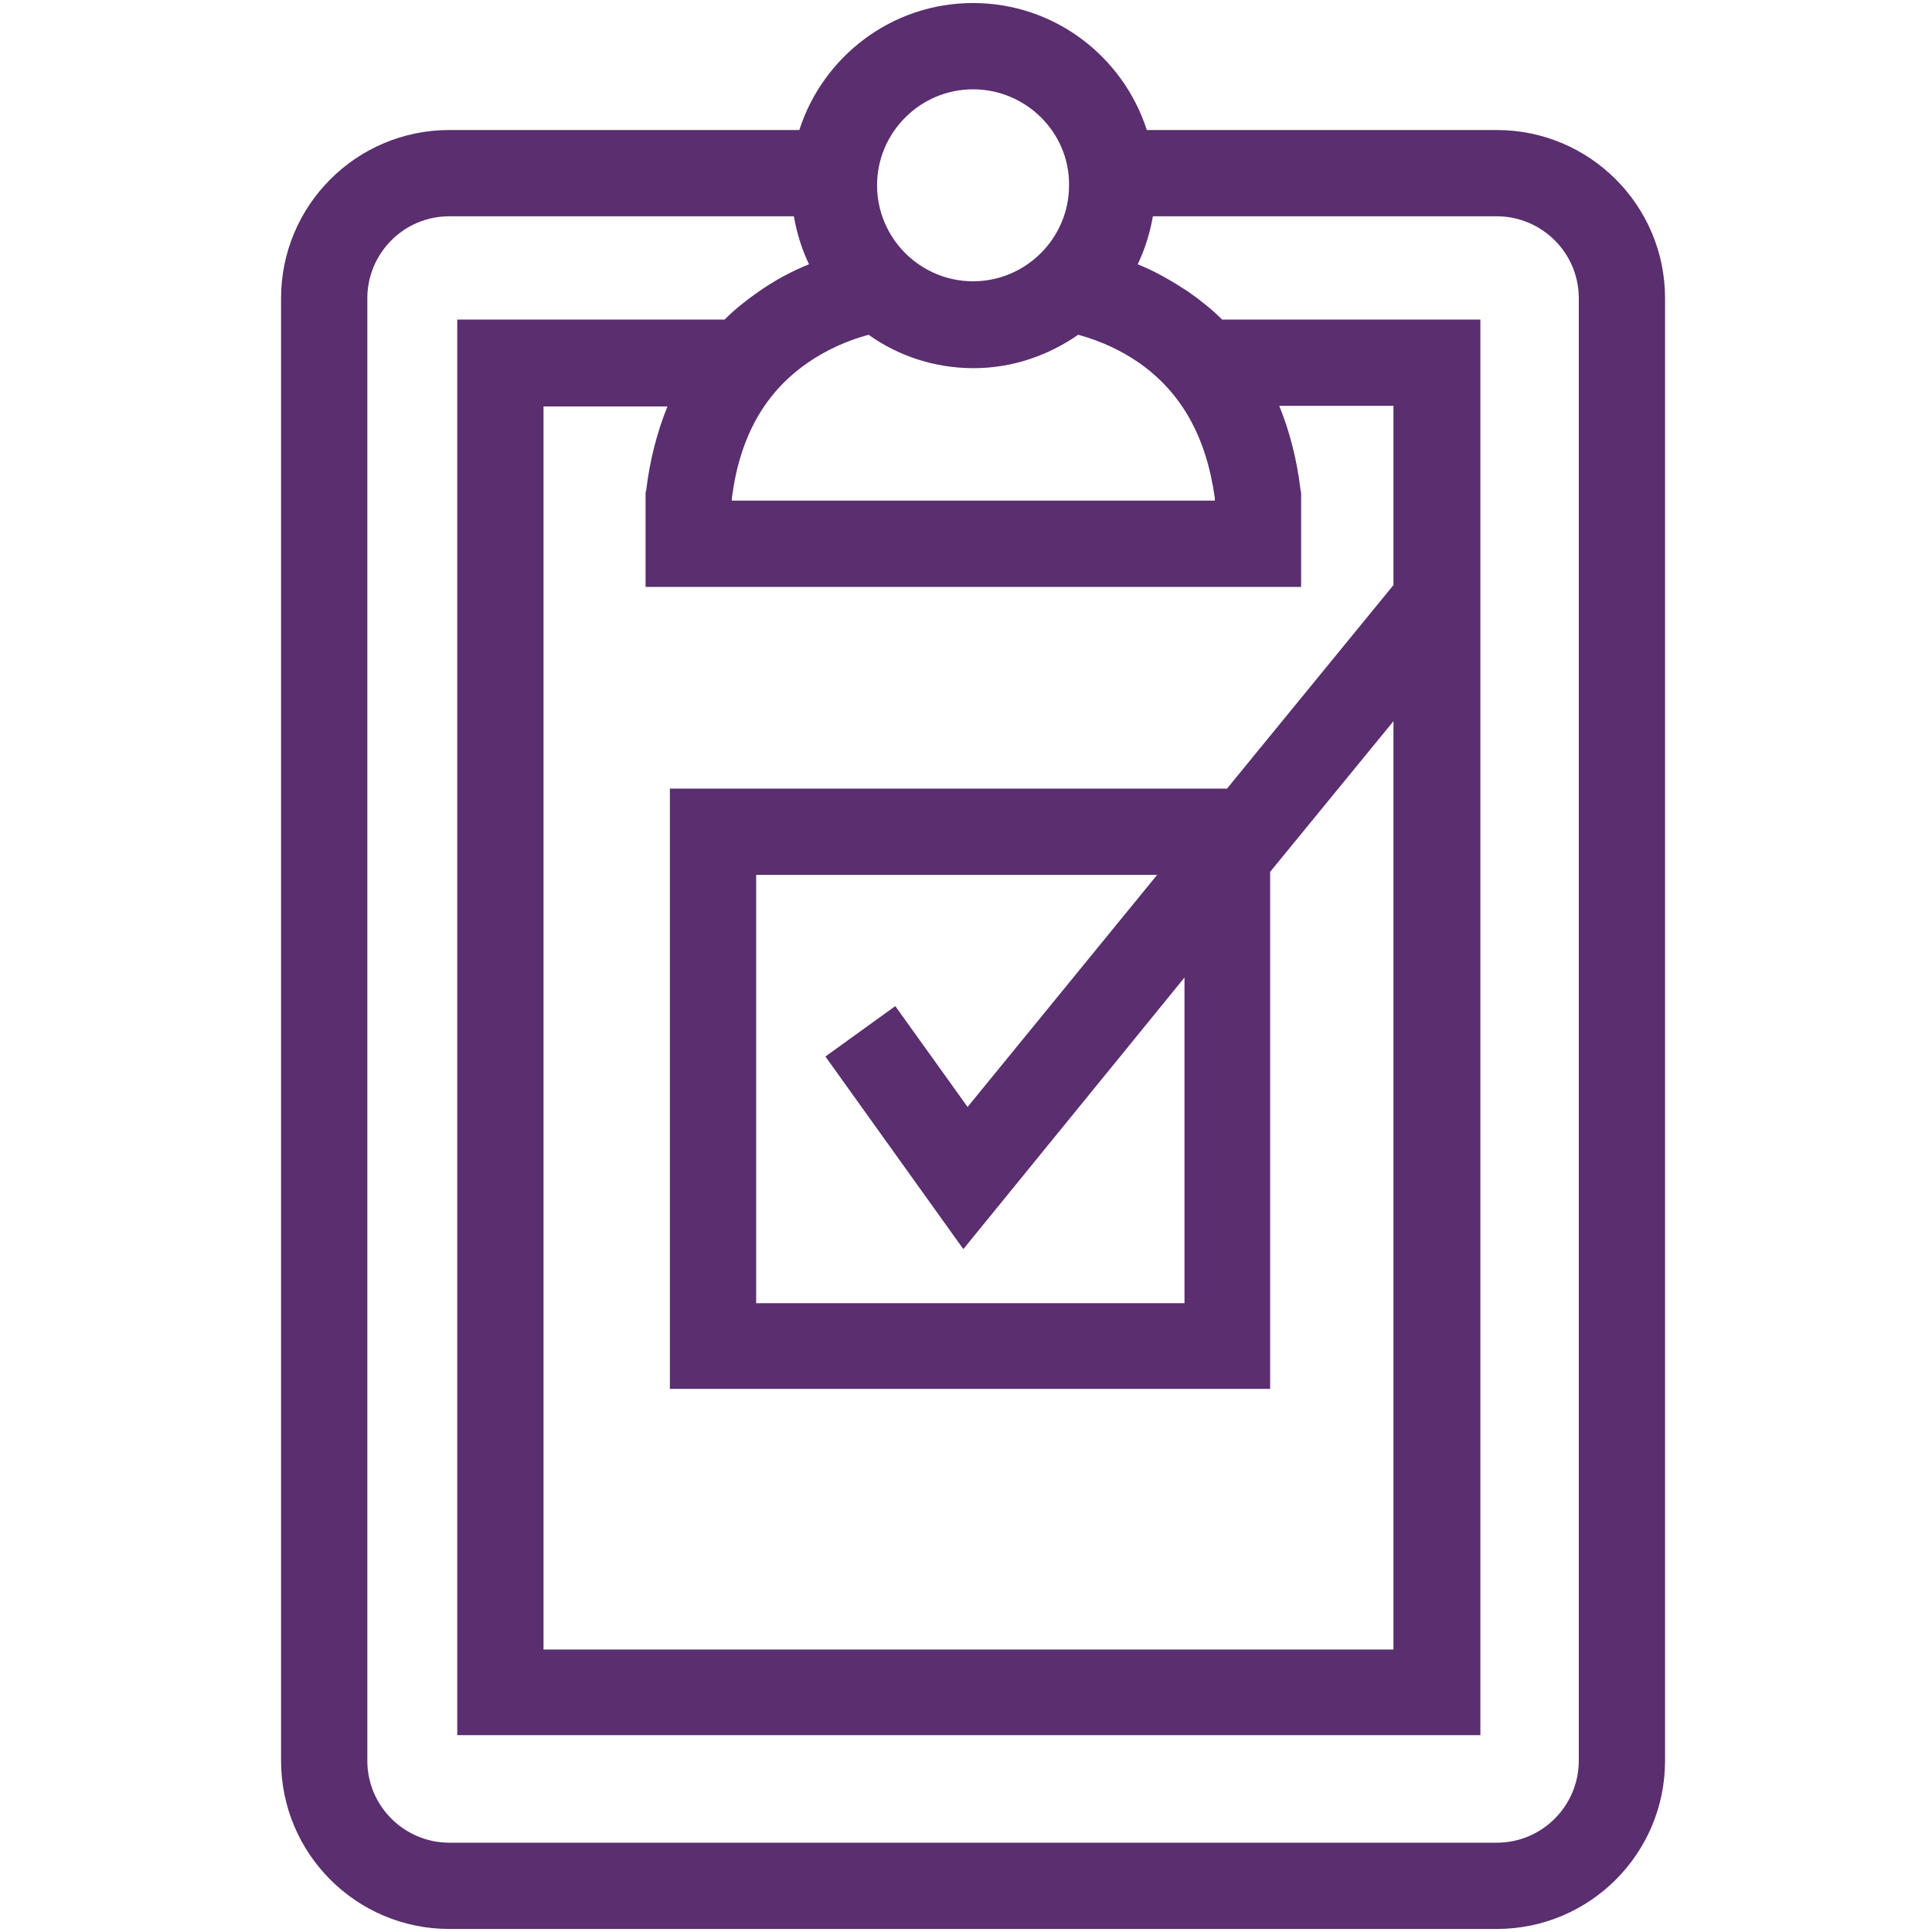 <?xml version="1.0" encoding="UTF-8"?>
<svg width="124px" height="124px" viewBox="0 0 124 124" version="1.1" xmlns="http://www.w3.org/2000/svg" xmlns:xlink="http://www.w3.org/1999/xlink">
    <!-- Generator: Sketch 63.1 (92452) - https://sketch.com -->
    <title>_Building Blocks/Atoms/Icons/Brand Icons/clipboard_with_checkmark</title>
    <desc>Created with Sketch.</desc>
<g id="_Building-Blocks/Atoms/Icons/Brand-Icons/clipboard_with_checkmark" stroke="none" stroke-width="1" fill="none" fill-rule="evenodd">
        <g id="Aetna_Icon_business_clipboard_with_checkmark_rgb_v" transform="translate(18, 0)" fill="#5A2E6F">
            <g id="Shape">
                <path d="M78.065,123.805 L10.84,123.805 C4.874,123.805 0.039,118.97 0.039,113.004 L0.039,19.146 C0.039,13.18 4.874,8.345 10.84,8.345 L33.301,8.345 C34.821,3.626 39.228,0.195 44.453,0.195 C49.678,0.195 54.084,3.626 55.605,8.345 L78.065,8.345 C84.031,8.345 88.867,13.18 88.867,19.146 L88.867,113.004 C88.867,118.97 84.031,123.805 78.065,123.805 Z M10.84,13.882 C7.916,13.882 5.576,16.26 5.576,19.146 L5.576,113.004 C5.576,115.928 7.955,118.268 10.84,118.268 L78.065,118.268 C80.99,118.268 83.33,115.889 83.33,113.004 L83.33,19.146 C83.33,16.221 80.951,13.882 78.065,13.882 L55.995,13.882 C55.8,14.974 55.488,15.987 55.02,16.962 C56.19,17.43 57.243,18.054 58.257,18.717 C59.036,19.263 59.777,19.848 60.44,20.511 L77.013,20.511 L77.013,111.366 L11.347,111.366 L11.347,20.511 L28.504,20.511 C29.167,19.848 29.908,19.263 30.688,18.717 C31.702,18.015 32.755,17.43 33.925,16.962 C33.457,15.987 33.145,14.974 32.95,13.882 L10.84,13.882 Z M16.845,105.868 L71.436,105.868 L71.436,46.286 L63.521,55.956 L63.521,89.14 L24.995,89.14 L24.995,50.614 L60.752,50.614 L71.436,37.551 L71.436,26.048 L64.106,26.048 C64.769,27.686 65.236,29.479 65.47,31.429 L65.509,31.624 L65.509,37.668 L23.435,37.668 L23.435,31.624 L23.474,31.468 C23.708,29.518 24.176,27.725 24.839,26.087 L16.884,26.087 L16.884,105.868 L16.845,105.868 Z M30.532,83.642 L58.023,83.642 L58.023,62.741 L43.829,80.171 L34.977,67.81 L39.462,64.574 L44.102,71.047 L56.268,56.151 L30.532,56.151 L30.532,83.642 Z M28.933,32.131 L59.972,32.131 L59.972,31.975 C59.426,28.036 57.828,25.19 55.098,23.279 C53.967,22.499 52.642,21.875 51.199,21.486 C49.288,22.811 46.987,23.63 44.492,23.63 C41.996,23.63 39.657,22.85 37.746,21.486 C36.303,21.875 34.977,22.499 33.847,23.279 C31.078,25.19 29.479,28.036 28.972,31.975 L28.972,32.131 L28.933,32.131 Z M44.453,5.732 C41.06,5.732 38.292,8.501 38.292,11.893 C38.292,15.286 41.06,18.054 44.453,18.054 C47.845,18.054 50.614,15.286 50.614,11.893 C50.653,8.501 47.845,5.732 44.453,5.732 Z"></path>
            </g>
        </g>
    </g>
</svg>